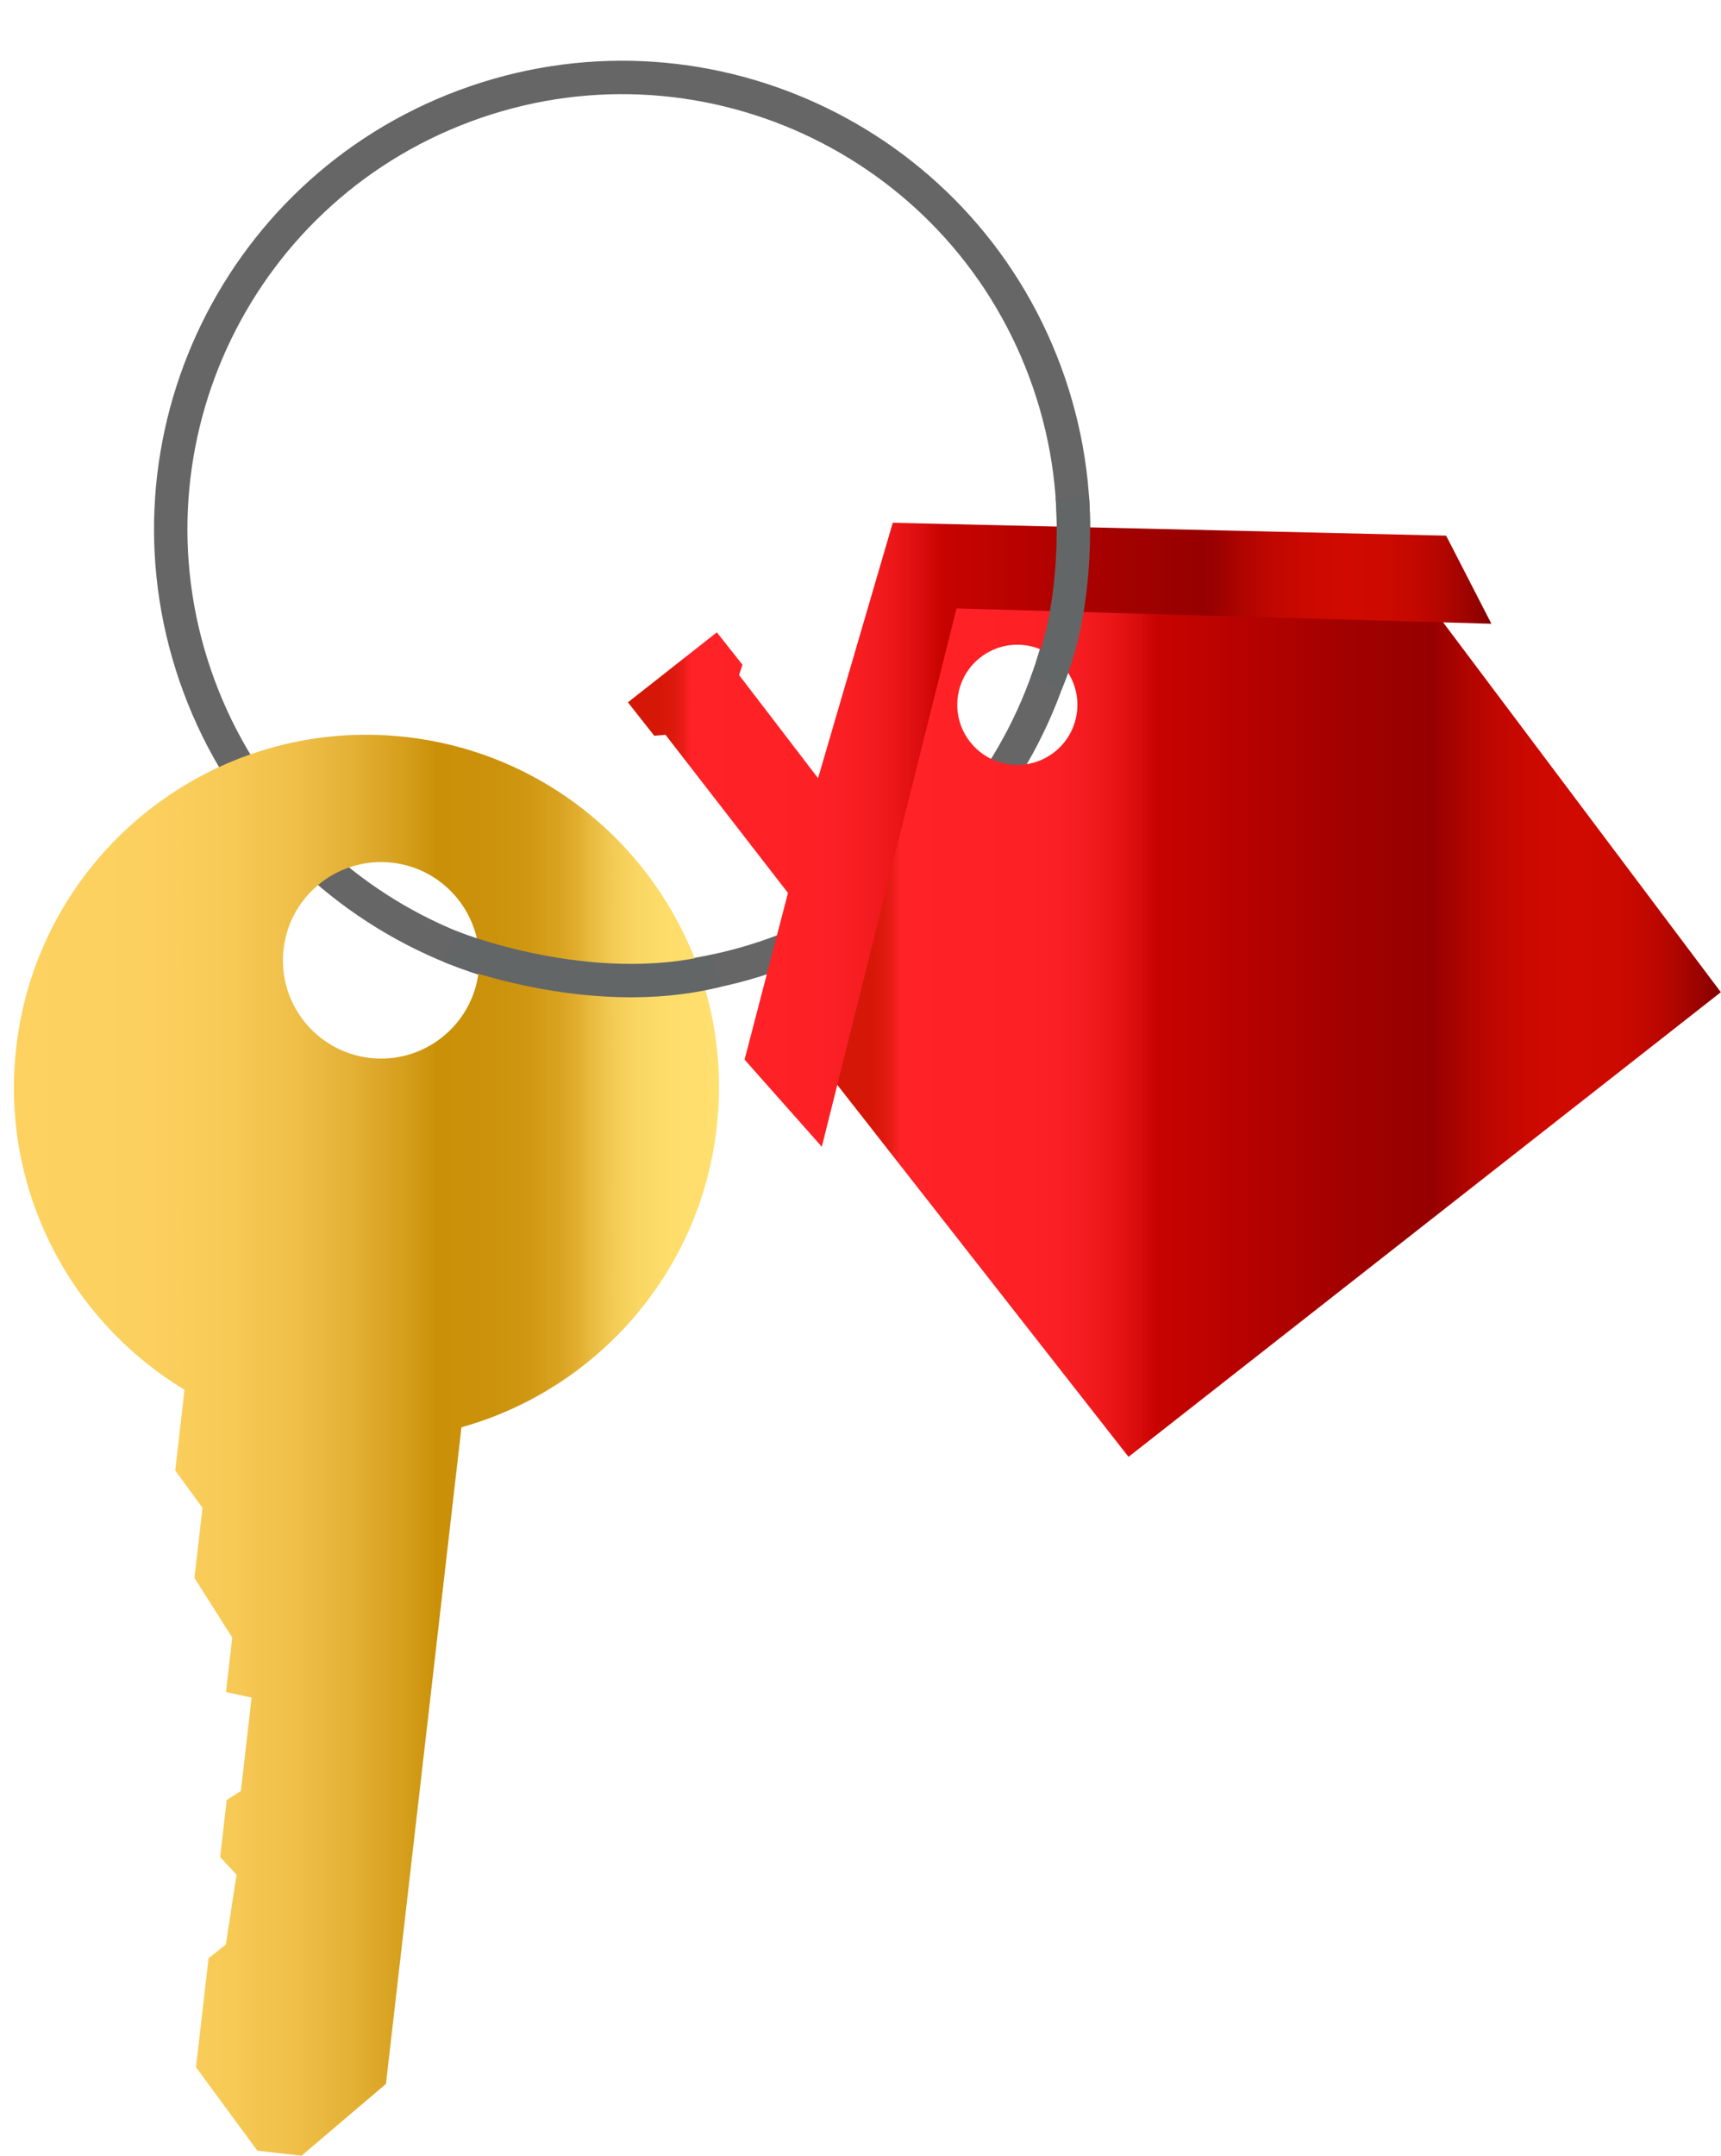 <?xml version="1.0" encoding="UTF-8"?>
<!DOCTYPE svg PUBLIC '-//W3C//DTD SVG 1.0//EN'
          'http://www.w3.org/TR/2001/REC-SVG-20010904/DTD/svg10.dtd'>
<svg height="774.0" preserveAspectRatio="xMidYMid meet" version="1.0" viewBox="-5.0 -21.8 618.3 774.0" width="618.3" xmlns="http://www.w3.org/2000/svg" xmlns:xlink="http://www.w3.org/1999/xlink" zoomAndPan="magnify"
><path d="M66.52,224.61 c-31.17-83.94,11.6-177.25,95.54-208.42c83.93-31.17,177.24,11.6,208.42,95.53c31.17,83.94-11.6,177.25-95.53,208.42 C191.01,351.31,97.7,308.53,66.52,224.61z" fill="none" stroke="#666" stroke-miterlimit="10" stroke-width="12"
  /><linearGradient gradientUnits="userSpaceOnUse" id="a" x1="295.138" x2="613.24" xlink:actuate="onLoad" xlink:show="other" xlink:type="simple" y1="348.178" y2="348.178"
  ><stop offset="0" stop-color="#d41706"
    /><stop offset=".039" stop-color="#d61707"
    /><stop offset=".053" stop-color="#dd190d"
    /><stop offset=".063" stop-color="#e81c16"
    /><stop offset=".071" stop-color="#f92123"
    /><stop offset=".073" stop-color="#ff2227"
    /><stop offset=".22" stop-color="#fd2126"
    /><stop offset=".272" stop-color="#f61d21"
    /><stop offset=".31" stop-color="#eb1618"
    /><stop offset=".34" stop-color="#da0d0d"
    /><stop offset=".362" stop-color="#c80300"
    /><stop offset=".394" stop-color="#c20300"
    /><stop offset=".574" stop-color="#a20100"
    /><stop offset=".674" stop-color="#960000"
    /><stop offset=".709" stop-color="#ad0400"
    /><stop offset=".749" stop-color="#c10700"
    /><stop offset=".789" stop-color="#cc0900"
    /><stop offset=".832" stop-color="#d00a00"
    /><stop offset=".876" stop-color="#cd0a00"
    /><stop offset=".912" stop-color="#c30800"
    /><stop offset=".945" stop-color="#b20600"
    /><stop offset=".976" stop-color="#9a0300"
    /><stop offset="1" stop-color="#820000"
  /></linearGradient
  ><path d="M363.14,209.85c11.83,1.46,20.23,12.24,18.77,24.06c-1.46,11.83-12.24,20.23-24.07,18.77 c-11.82-1.47-20.22-12.24-18.76-24.07C340.55,216.79,351.32,208.39,363.14,209.85z M400.44,501.28l212.8-166.83l-100.8-134.16 l-177.1-5.21l-40.2,171.79L400.44,501.28z" fill="url(#a)"
  /><linearGradient gradientUnits="userSpaceOnUse" id="b" x1="220.585" x2="530.809" xlink:actuate="onLoad" xlink:show="other" xlink:type="simple" y1="277.927" y2="277.927"
  ><stop offset="0" stop-color="#d41706"
    /><stop offset=".039" stop-color="#d61707"
    /><stop offset=".053" stop-color="#dd190d"
    /><stop offset=".063" stop-color="#e81c16"
    /><stop offset=".071" stop-color="#f92123"
    /><stop offset=".073" stop-color="#ff2227"
    /><stop offset=".22" stop-color="#fd2126"
    /><stop offset=".272" stop-color="#f61d21"
    /><stop offset=".31" stop-color="#eb1618"
    /><stop offset=".34" stop-color="#da0d0d"
    /><stop offset=".362" stop-color="#c80300"
    /><stop offset=".394" stop-color="#c20300"
    /><stop offset=".574" stop-color="#a20100"
    /><stop offset=".674" stop-color="#960000"
    /><stop offset=".709" stop-color="#ad0400"
    /><stop offset=".749" stop-color="#c10700"
    /><stop offset=".789" stop-color="#cc0900"
    /><stop offset=".832" stop-color="#d00a00"
    /><stop offset=".876" stop-color="#cd0a00"
    /><stop offset=".912" stop-color="#c30800"
    /><stop offset=".945" stop-color="#b20600"
    /><stop offset=".976" stop-color="#9a0300"
    /><stop offset="1" stop-color="#820000"
  /></linearGradient
  ><path d="M514.55 170.53L530.81 202.16 338.65 196.65 290.25 389.95 262.5 358.65 278.1 298.82 234.09 242.03 230.05 242.38 220.59 230.37 252.54 205.24 261.75 216.88 260.52 220.57 288.9 257.6 315.74 165.9" fill="url(#b)"
  /><linearGradient gradientUnits="userSpaceOnUse" id="c" x1="0" x2="253.325" xlink:actuate="onLoad" xlink:show="other" xlink:type="simple" y1="497.118" y2="497.118"
  ><stop offset="0" stop-color="#fdd261"
    /><stop offset=".191" stop-color="#fcd05e"
    /><stop offset=".305" stop-color="#f7ca56"
    /><stop offset=".4" stop-color="#efbf48"
    /><stop offset=".483" stop-color="#e3b034"
    /><stop offset=".559" stop-color="#d49d1a"
    /><stop offset=".6" stop-color="#ca9008"
    /><stop offset=".683" stop-color="#cb920b"
    /><stop offset=".733" stop-color="#d09813"
    /><stop offset=".774" stop-color="#d9a321"
    /><stop offset=".8" stop-color="#e1ae2f"
    /><stop offset=".82" stop-color="#e9bc41"
    /><stop offset=".851" stop-color="#f3cb55"
    /><stop offset=".886" stop-color="#fad763"
    /><stop offset=".929" stop-color="#fedd6b"
    /><stop offset="1" stop-color="#ffdf6e"
  /></linearGradient
  ><path d="M141.14,242.85 C71.66,234.86,8.84,284.7,0.84,354.19c-5.86,50.89,19.31,98.17,60.45,123l-3.33,29l9.79,13.4l-2.9,25.16l13.59,21.4l-2.26,19.58 l9.22,2l-3.86,33.55l-5.09,3.19l-2.35,20.51l5.88,6.34l-3.83,25.05l-6.23,4.95l-4.51,39.14l22.05,29.93l15.85,1.83l30.35-25.79 l27.13-235.77c48.09-13.46,85.63-54.85,91.69-107.53C260.48,313.67,210.63,250.85,141.14,242.85z M135.96,287.96 c19.35,2.22,33.24,19.72,31.01,39.07c-2.23,19.35-19.73,33.25-39.08,31.02c-19.35-2.22-33.24-19.72-31.01-39.08 C99.1,299.62,116.61,285.73,135.96,287.96z" fill="url(#c)"
  /><path d="M380.25,156.72c0,0,3.35,37.45-9.34,66.68" fill="none" stroke="#626666" stroke-miterlimit="10" stroke-width="12"
  /><path d="M252.41,326.71c-46.12,11.58-95.68-8.66-95.68-8.66" fill="none" stroke="#626666" stroke-miterlimit="10" stroke-width="12"
/></svg
>
